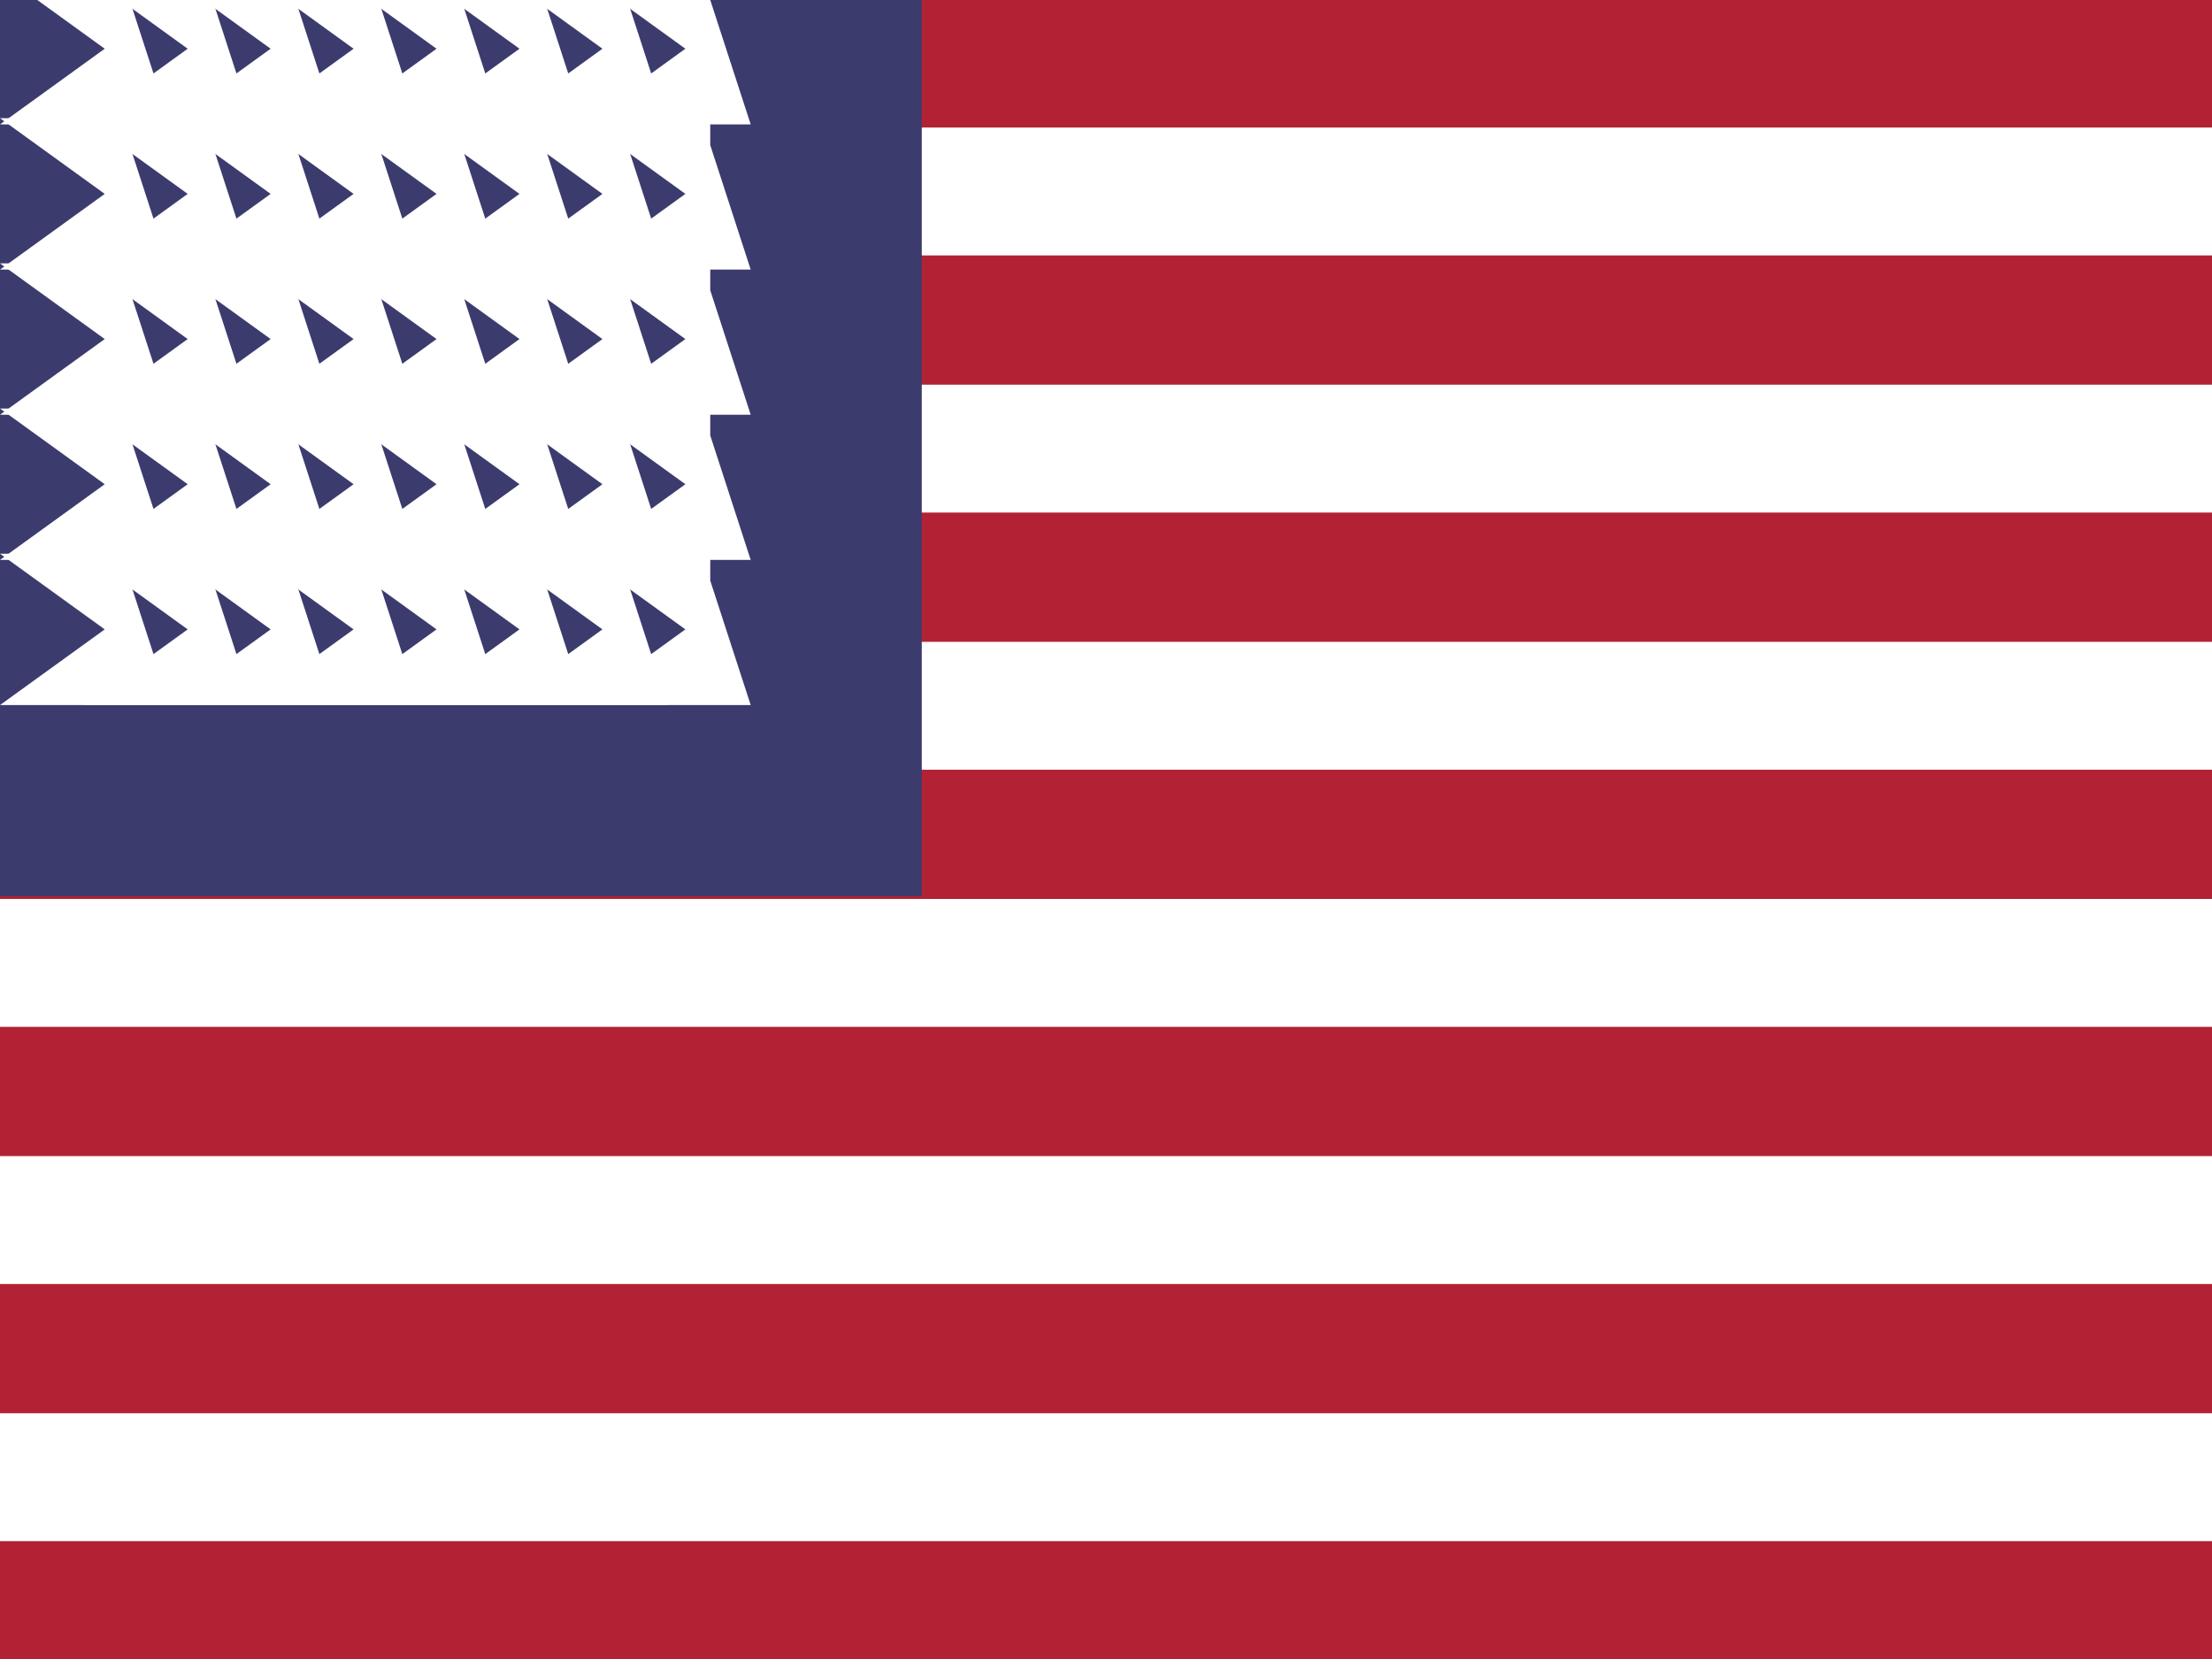 <svg xmlns="http://www.w3.org/2000/svg" viewBox="0 0 640 480">
  <path fill="#b22234" d="M0 0h640v480H0z"/>
  <path stroke="#fff" stroke-width="37" d="M0 55.4h640M0 129.8h640M0 204.2h640M0 278.6h640M0 353h640M0 427.4h640"/>
  <path fill="#3c3b6e" d="M0 0h266.7v259.3H0z"/>
  <g fill="#fff">
    <g id="s18">
      <g id="s9">
        <g id="s5">
          <path id="s" d="m12.5 0 3.9 12H0l10.1-7.3L0-2.6h12.5z" transform="scale(3)"/>
          <use href="#s" y="42"/>
          <use href="#s" y="84"/>
          <use href="#s" y="126"/>
          <use href="#s" y="168"/>
        </g>
        <use href="#s5" x="24"/>
      </g>
      <use href="#s9" x="48"/>
    </g>
    <use href="#s18" x="96"/>
  </g>
</svg>
